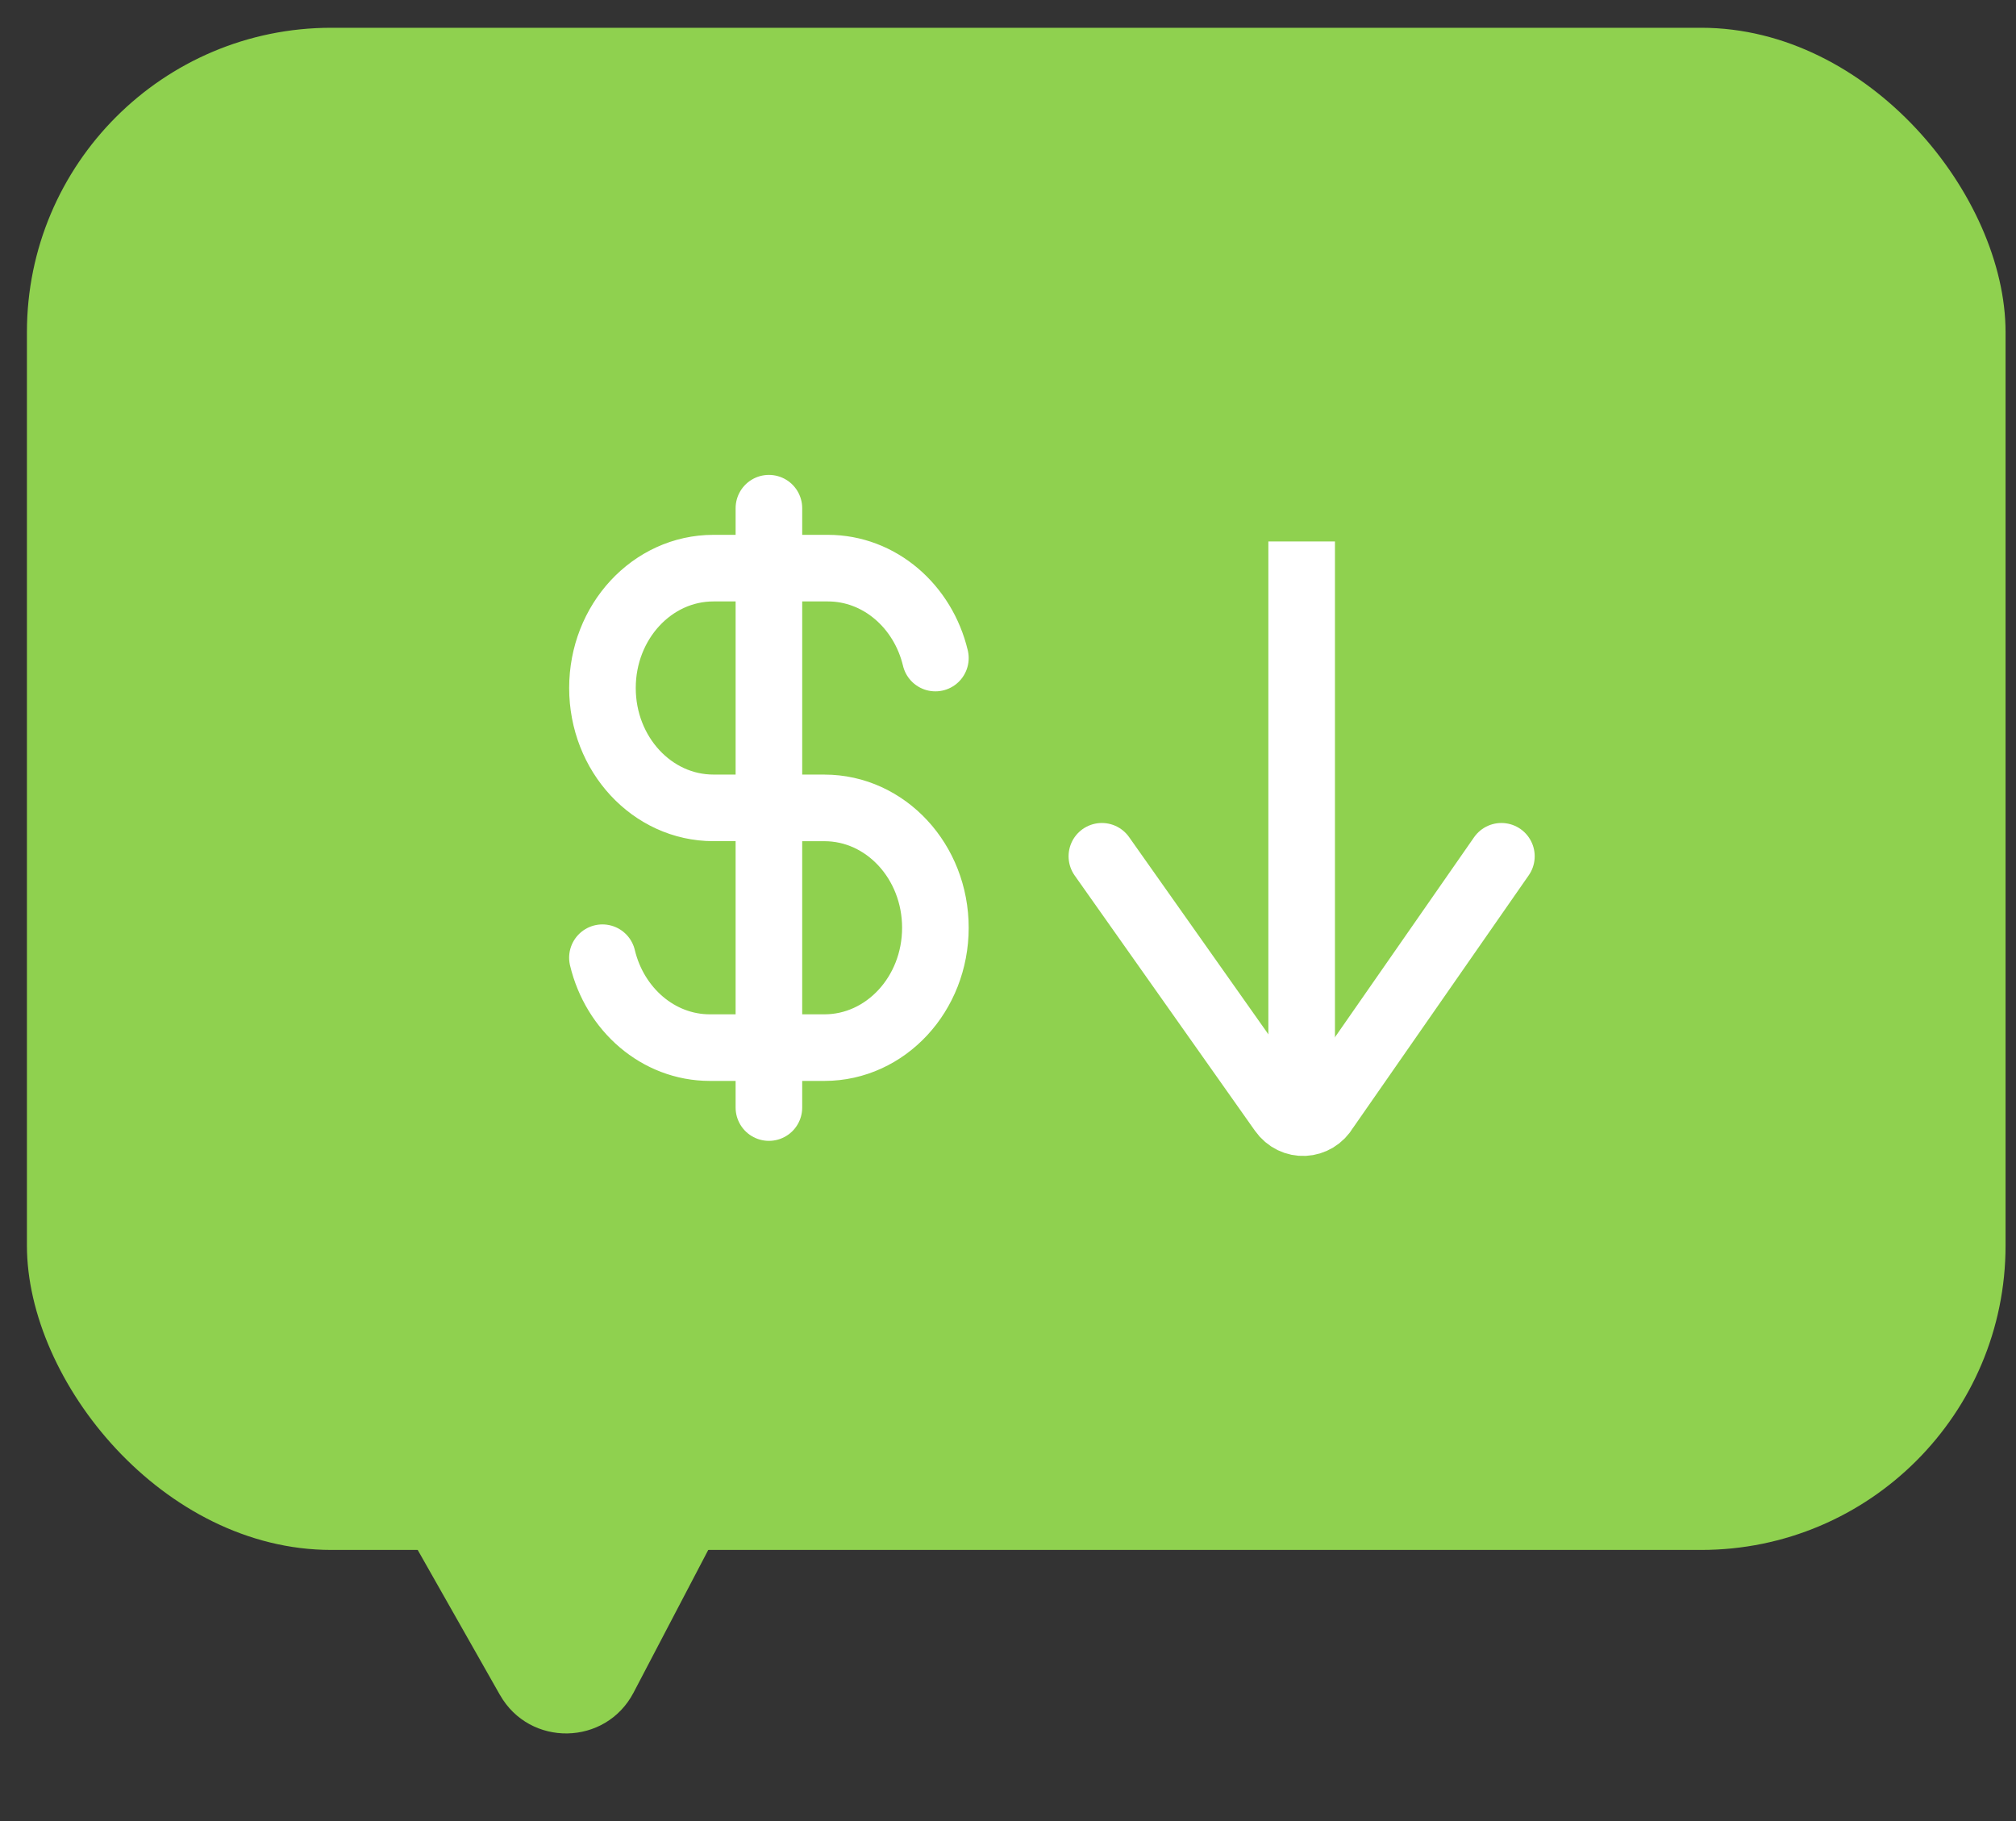 <svg fill="none" height="56" viewBox="0 0 62 56" width="62" xmlns="http://www.w3.org/2000/svg"><rect x="0" y="0" width="62" height="56" fill="#333333" stroke="none"/><rect fill="#8fd14f" height="46.809" rx="9.362" width="60.851" x=".828" y=".854"/><path d="m23.647 15.628v1.843m0 0v7.372m0-7.372h-1.706c-1.885 0-3.413 1.65-3.413 3.686s1.528 3.686 3.413 3.686h1.706m0-7.372h1.814c1.59 0 2.927 1.175 3.306 2.765m-5.12 4.608v7.372m0-7.372h1.707c1.885 0 3.413 1.65 3.413 3.686s-1.528 3.686-3.413 3.686h-1.707m0 0v1.843m0-1.843h-1.814c-1.59 0-2.927-1.175-3.306-2.765" stroke="#fff" stroke-linecap="round" stroke-linejoin="round" stroke-width="2.048"/><path d="m15.374 52.12-3.201-5.644c-.885-1.56.242-3.495 2.036-3.495h6.157c1.759 0 2.889 1.868 2.073 3.426l-2.955 5.644c-.859 1.641-3.195 1.681-4.109.069z" fill="#8fd14f"/><path d="m39.007 32.522c0 .566.458 1.024 1.024 1.024.566 0 1.024-.458 1.024-1.024zm0-15.871v15.871h2.048v-15.871z" fill="#fff"/><path d="m33.887 26.332 5.543 7.848c.342.484 1.029.451 1.329-.065l5.415-7.783" stroke="#fff" stroke-linecap="round" stroke-width="2.048"/></svg>